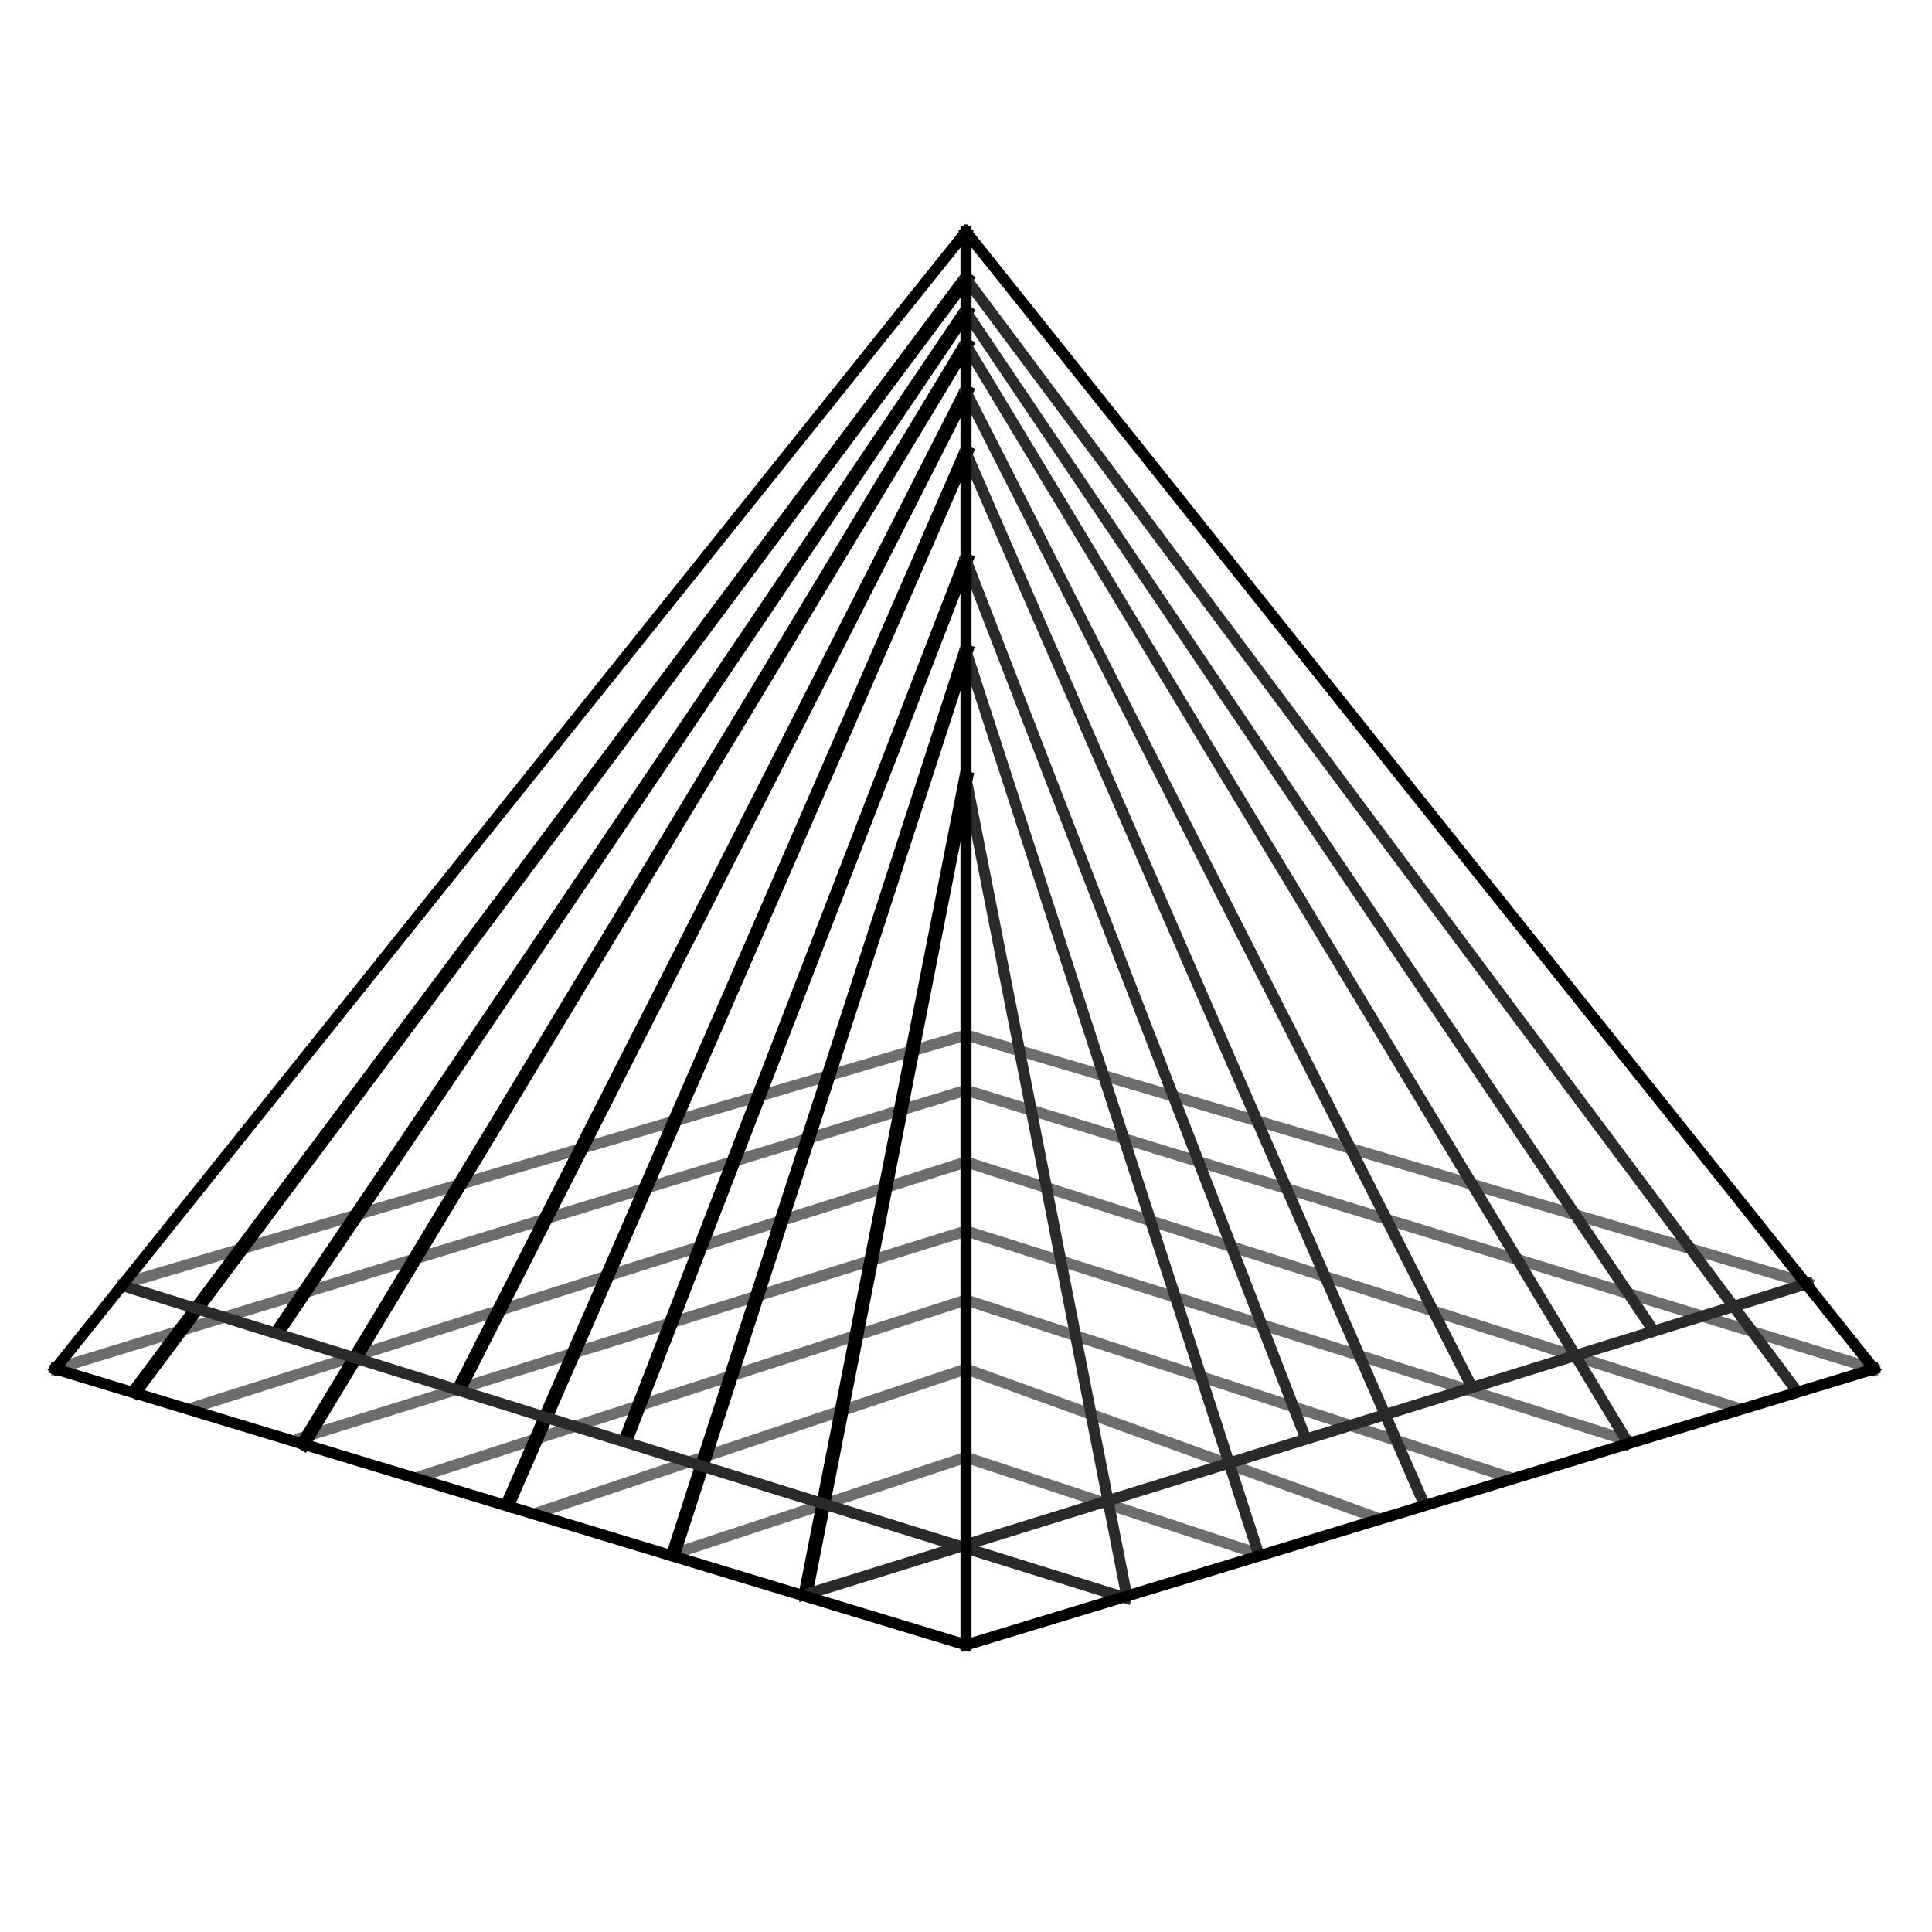 <svg xmlns="http://www.w3.org/2000/svg" version="1.1" xmlns:xlink="http://www.w3.org/1999/xlink" xmlns:svgjs="http://svgjs.dev/svgjs" width="512" height="512"><svg width="512" height="512" viewBox="0 0 512 512" xmlns="http://www.w3.org/2000/svg">
    <g id="SvgjsG1169">
        <g id="SvgjsG1168">
            <path id="SvgjsPath1167" fill="none" stroke="#6d6d6d" stroke-width="2.926" stroke-linecap="square" d="M 479.086 340.113 L 256 274.283"></path>
            <path id="SvgjsPath1166" fill="none" stroke="#6d6d6d" stroke-width="2.926" stroke-linecap="square" d="M 256 274.286 L 32.914 340.115"></path>
            <path id="SvgjsPath1165" fill="none" stroke="#6d6d6d" stroke-width="2.926" stroke-linecap="square" d="M 256 288.914 L 14.628 362.787"></path>
            <path id="SvgjsPath1164" fill="none" stroke="#6d6d6d" stroke-width="2.926" stroke-linecap="square" d="M 256 307.933 L 51.2 373.029"></path>
            <path id="SvgjsPath1163" fill="none" stroke="#6d6d6d" stroke-width="2.926" stroke-linecap="square" d="M 256 326.218 L 79.726 381.075"></path>
            <path id="SvgjsPath1162" fill="none" stroke="#6d6d6d" stroke-width="2.926" stroke-linecap="square" d="M 256 344.502 L 111.177 391.314"></path>
            <path id="SvgjsPath1161" fill="none" stroke="#6d6d6d" stroke-width="2.926" stroke-linecap="square" d="M 256 362.788 L 142.628 400.822"></path>
            <path id="SvgjsPath1160" fill="none" stroke="#6d6d6d" stroke-width="2.926" stroke-linecap="square" d="M 256 386.193 L 178.468 411.794"></path>
            <path id="SvgjsPath1159" fill="none" stroke="#6d6d6d" stroke-width="2.926" stroke-linecap="square" d="M 496.64 362.789 L 256 288.913"></path>
            <path id="SvgjsPath1158" fill="none" stroke="#6d6d6d" stroke-width="2.926" stroke-linecap="square" d="M 460.068 373.029 L 256 307.93"></path>
            <path id="SvgjsPath1157" fill="none" stroke="#6d6d6d" stroke-width="2.926" stroke-linecap="square" d="M 431.543 381.806 L 256 326.217"></path>
            <path id="SvgjsPath1156" fill="none" stroke="#6d6d6d" stroke-width="2.926" stroke-linecap="square" d="M 399.36 391.315 L 256 344.501"></path>
            <path id="SvgjsPath1155" fill="none" stroke="#6d6d6d" stroke-width="2.926" stroke-linecap="square" d="M 364.983 402.285 L 256 362.787"></path>
            <path id="SvgjsPath1154" fill="none" stroke="#6d6d6d" stroke-width="2.926" stroke-linecap="square" d="M 333.532 411.794 L 256 386.194"></path>
        </g>
        <g id="SvgjsG1153">
            <path id="SvgjsPath1152" fill="none" stroke="#000000" stroke-width="3.657" stroke-linecap="square" d="M 255.997 73.874 L 35.838 368.64"></path>
            <path id="SvgjsPath1151" fill="none" stroke="#000000" stroke-width="3.657" stroke-linecap="square" d="M 255.997 82.651 L 73.872 352.549"></path>
            <path id="SvgjsPath1150" fill="none" stroke="#000000" stroke-width="3.657" stroke-linecap="square" d="M 255.995 91.427 L 80.457 382.538"></path>
            <path id="SvgjsPath1149" fill="none" stroke="#000000" stroke-width="3.657" stroke-linecap="square" d="M 255.999 103.864 L 122.144 367.176"></path>
            <path id="SvgjsPath1148" fill="none" stroke="#000000" stroke-width="3.657" stroke-linecap="square" d="M 255.998 119.955 L 134.579 398.628"></path>
            <path id="SvgjsPath1147" fill="none" stroke="#000000" stroke-width="3.657" stroke-linecap="square" d="M 255.995 148.479 L 166.033 381.075"></path>
            <path id="SvgjsPath1146" fill="none" stroke="#000000" stroke-width="3.657" stroke-linecap="square" d="M 255.997 172.617 L 178.468 411.795"></path>
            <path id="SvgjsPath1145" fill="none" stroke="#000000" stroke-width="3.657" stroke-linecap="square" d="M 255.997 206.263 L 213.574 422.034"></path>
        </g>
        <g id="SvgjsG1144">
            <path id="SvgjsPath1143" fill="none" stroke="#2a2a2a" stroke-width="2.926" stroke-linecap="square" d="M 256.001 73.874 L 476.159 368.64"></path>
            <path id="SvgjsPath1142" fill="none" stroke="#2a2a2a" stroke-width="2.926" stroke-linecap="square" d="M 256 82.651 L 438.125 352.549"></path>
            <path id="SvgjsPath1141" fill="none" stroke="#2a2a2a" stroke-width="2.926" stroke-linecap="square" d="M 256.002 91.427 L 431.54 382.538"></path>
            <path id="SvgjsPath1140" fill="none" stroke="#2a2a2a" stroke-width="2.926" stroke-linecap="square" d="M 255.998 103.864 L 389.854 367.176"></path>
            <path id="SvgjsPath1139" fill="none" stroke="#2a2a2a" stroke-width="2.926" stroke-linecap="square" d="M 255.999 119.955 L 377.419 398.628"></path>
            <path id="SvgjsPath1138" fill="none" stroke="#2a2a2a" stroke-width="2.926" stroke-linecap="square" d="M 256.002 148.479 L 345.964 381.075"></path>
            <path id="SvgjsPath1137" fill="none" stroke="#2a2a2a" stroke-width="2.926" stroke-linecap="square" d="M 256 172.617 L 333.53 411.795"></path>
            <path id="SvgjsPath1136" fill="none" stroke="#2a2a2a" stroke-width="2.926" stroke-linecap="square" d="M 256 206.263 L 298.423 422.034"></path>
        </g>
        <g id="SvgjsG1135">
            <path id="SvgjsPath1134" fill="none" stroke="#2a2a2a" stroke-width="2.926" stroke-linecap="square" d="M 298.423 423.495 L 32.914 340.846"></path>
            <path id="SvgjsPath1133" fill="none" stroke="#2a2a2a" stroke-width="2.926" stroke-linecap="square" d="M 212.846 422.768 L 479.085 340.113"></path>
            <path id="SvgjsPath1132" fill="none" stroke="#000000" stroke-width="2.926" stroke-linecap="square" d="M 256 435.931 L 14.629 362.789"></path>
            <path id="SvgjsPath1131" fill="none" stroke="#000000" stroke-width="2.926" stroke-linecap="square" d="M 256.001 435.933 L 496.64 362.79"></path>
            <path id="SvgjsPath1130" fill="none" stroke="#000000" stroke-width="2.926" stroke-linecap="square" d="M 14.629 362.789 L 255.998 61.438"></path>
            <path id="SvgjsPath1129" fill="none" stroke="#000000" stroke-width="2.926" stroke-linecap="square" d="M 255.999 61.441 L 496.638 362.79"></path>
            <path id="SvgjsPath1128" fill="none" stroke="#000000" stroke-width="2.926" stroke-linecap="square" d="M 256 61.44 L 256 435.931"></path>
        </g>
    </g>
</svg><style>@media (prefers-color-scheme: light) { :root { filter: none; } }
@media (prefers-color-scheme: dark) { :root { filter: none; } }
</style></svg>